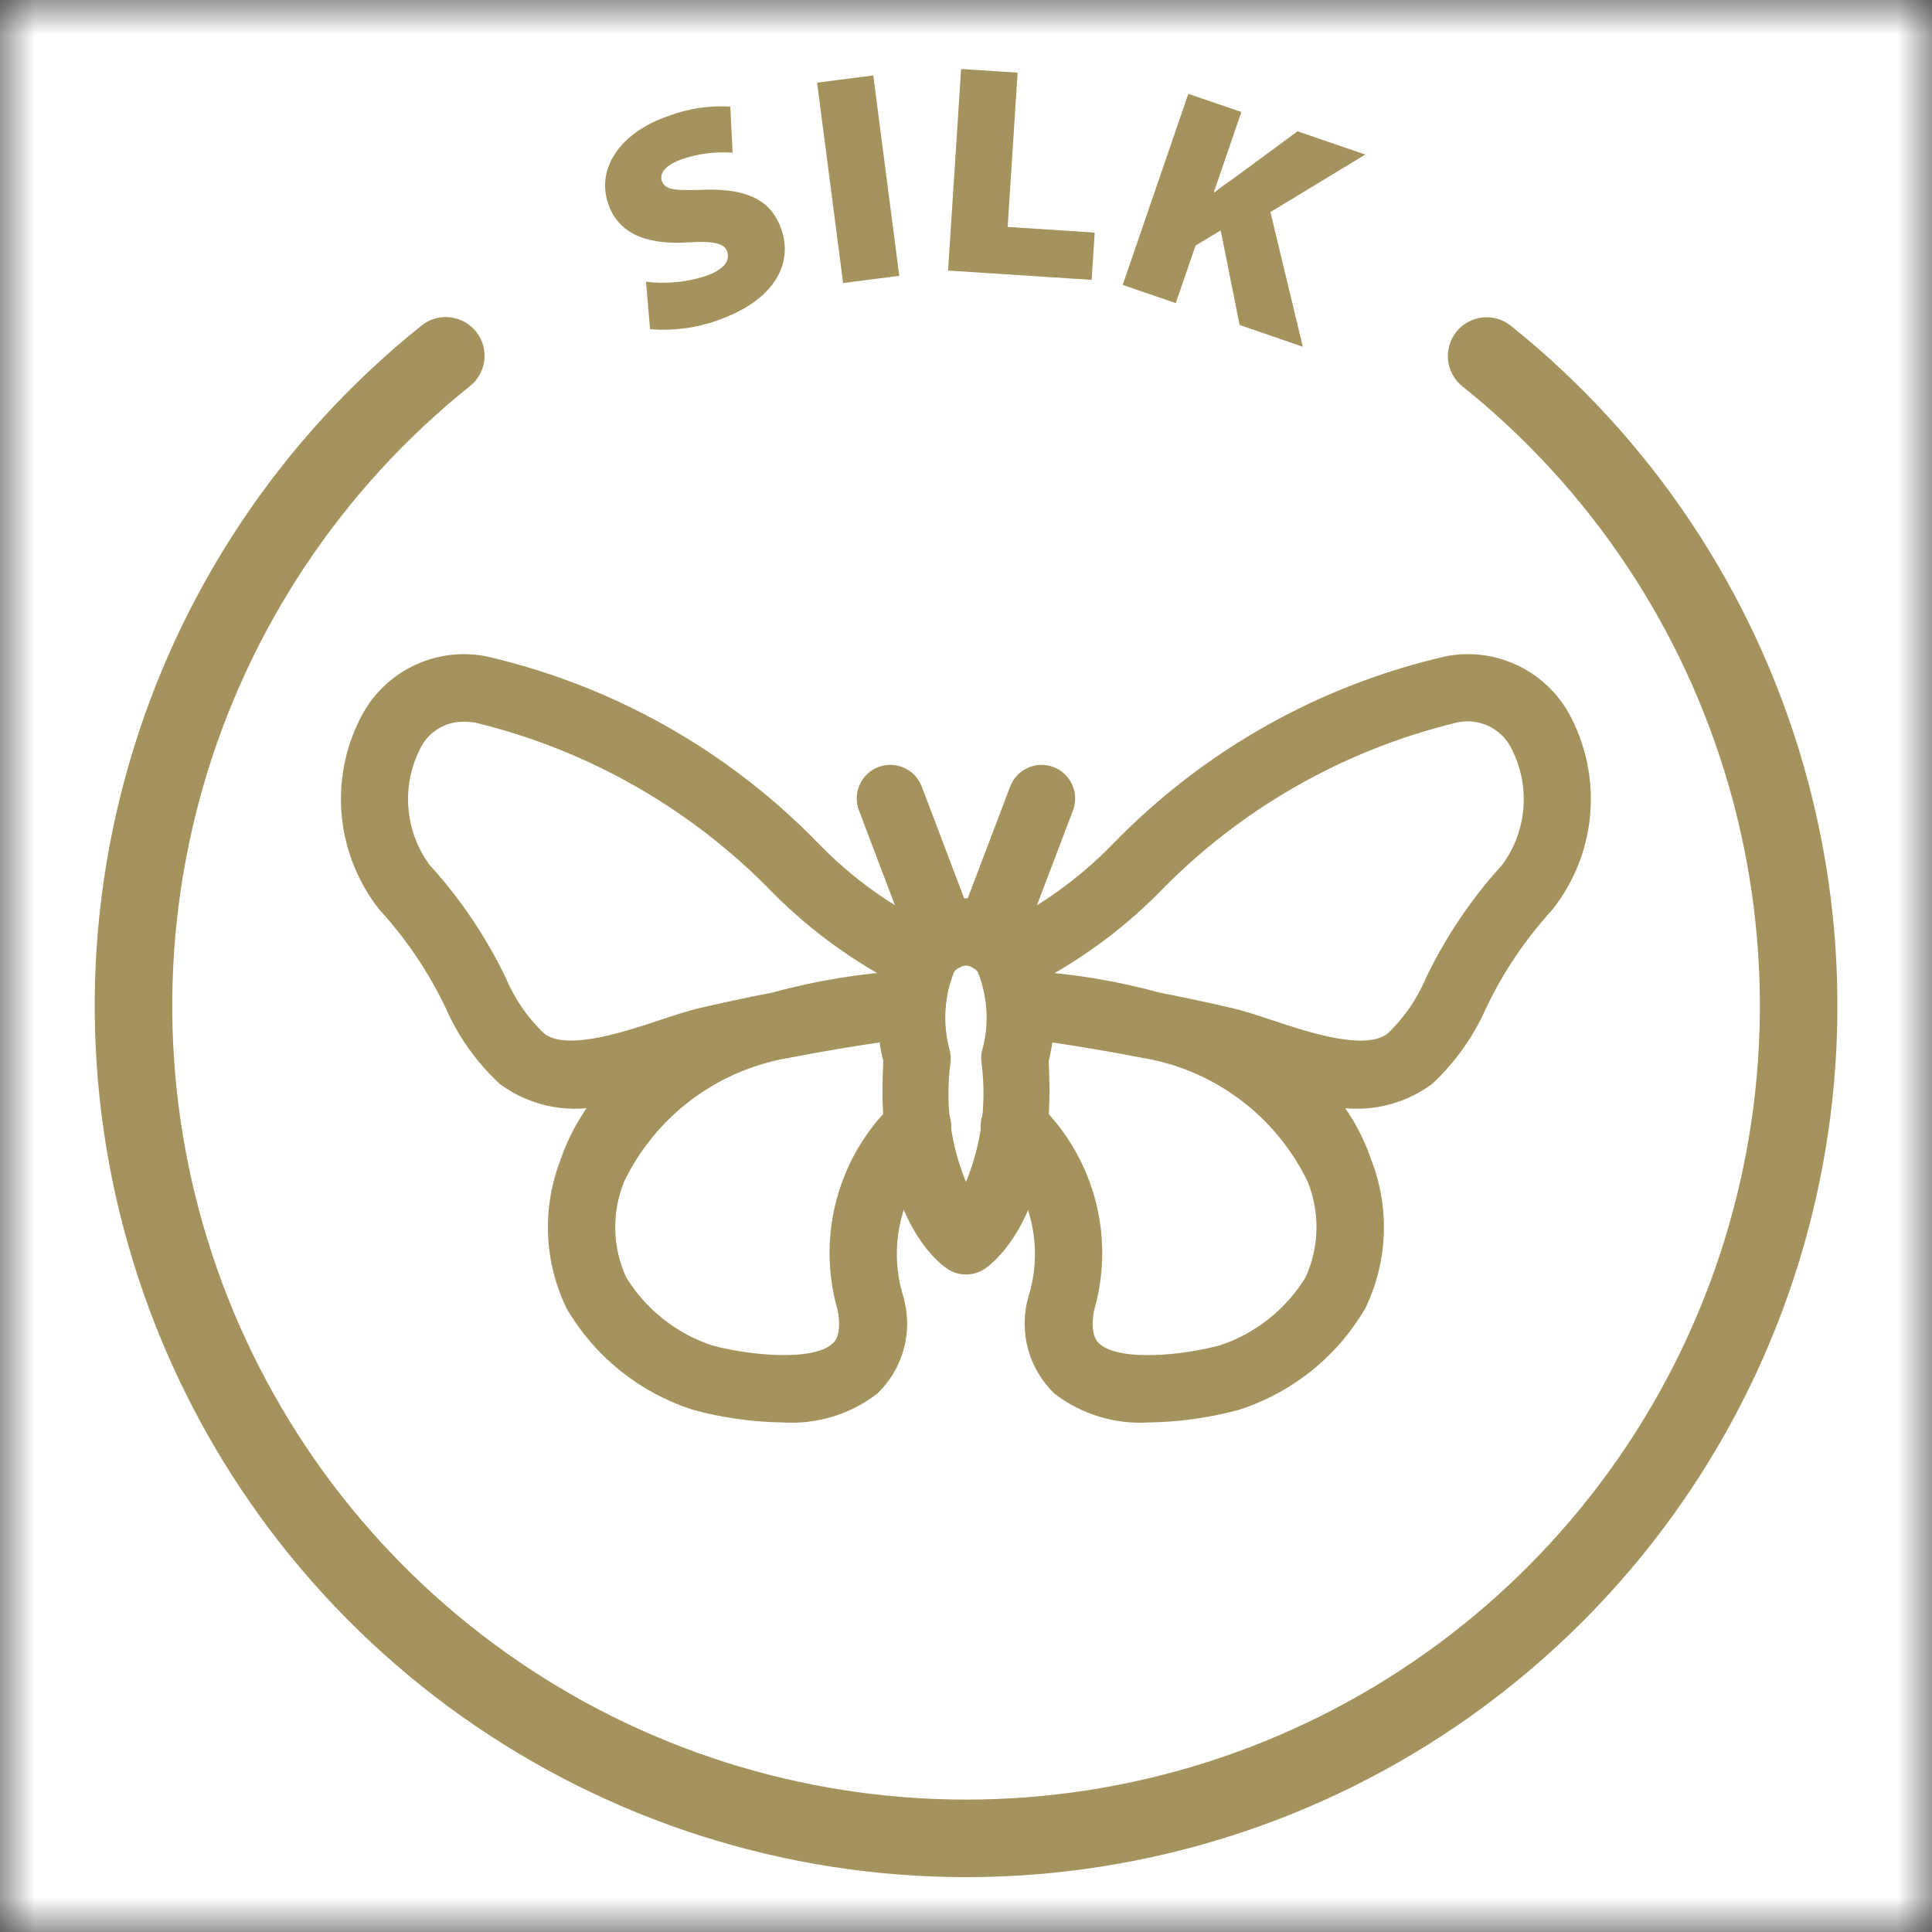 <svg xmlns="http://www.w3.org/2000/svg" fill="none" viewBox="0 0 28 28" height="28" width="28">
<rect x="0" y="0" width="28" height="28" fill="#333333" stroke="none"/>
<g clip-path="url(#clip0_1551_134)">
<mask height="28" width="28" y="0" x="0" maskUnits="userSpaceOnUse" style="mask-type:luminance" id="mask0_1551_134">
<path fill="white" d="M28 0H0V28H28V0Z"></path>
</mask>
<g mask="url(#mask0_1551_134)">
<path fill="white" d="M28 0H0V28H28V0Z"></path>
<path stroke-miterlimit="10" stroke-width="0.25" stroke="#A4935D" fill="#A4935D" d="M13.999 18.346C13.928 18.346 13.857 18.325 13.798 18.284C13.694 18.215 12.794 17.546 12.928 15.37C12.772 14.775 12.845 14.143 13.132 13.599C13.229 13.466 13.354 13.356 13.499 13.277C13.644 13.198 13.805 13.152 13.97 13.143C13.99 13.142 14.01 13.142 14.03 13.143C14.194 13.152 14.355 13.198 14.5 13.277C14.645 13.355 14.77 13.466 14.867 13.599C15.154 14.143 15.227 14.775 15.072 15.37C15.205 17.546 14.305 18.215 14.201 18.285C14.142 18.325 14.071 18.346 13.999 18.346ZM13.999 13.868C13.944 13.871 13.89 13.886 13.842 13.913C13.793 13.94 13.752 13.977 13.719 14.022C13.557 14.413 13.531 14.848 13.644 15.256C13.652 15.292 13.656 15.329 13.653 15.366C13.556 16.073 13.677 16.793 14 17.429C14.323 16.792 14.443 16.073 14.346 15.366C14.343 15.329 14.346 15.292 14.355 15.256C14.468 14.848 14.441 14.413 14.279 14.022C14.247 13.977 14.205 13.94 14.157 13.913C14.108 13.886 14.055 13.871 13.999 13.868Z"></path>
<path stroke-miterlimit="10" stroke-width="0.25" stroke="#A4935D" fill="#A4935D" d="M11.346 20.49C10.919 20.484 10.494 20.425 10.082 20.313C9.343 20.077 8.718 19.577 8.325 18.909C8.169 18.589 8.081 18.24 8.068 17.884C8.054 17.528 8.115 17.174 8.245 16.842C8.366 16.488 8.555 16.16 8.802 15.879C8.552 15.95 8.29 15.963 8.034 15.918C7.779 15.872 7.537 15.769 7.327 15.616C7.004 15.317 6.746 14.954 6.57 14.55C6.317 14.021 5.988 13.533 5.592 13.1C5.303 12.732 5.125 12.289 5.078 11.823C5.032 11.357 5.12 10.887 5.332 10.47C5.482 10.166 5.728 9.919 6.032 9.768C6.336 9.617 6.681 9.569 7.015 9.633C8.832 10.05 10.49 10.985 11.786 12.326C12.274 12.826 12.847 13.238 13.476 13.542C13.557 13.565 13.627 13.616 13.674 13.685C13.722 13.754 13.743 13.838 13.736 13.921C13.729 14.005 13.693 14.083 13.634 14.143C13.575 14.203 13.497 14.24 13.414 14.249C13.476 14.29 13.525 14.349 13.553 14.418C13.581 14.487 13.586 14.563 13.569 14.636C13.552 14.709 13.513 14.774 13.457 14.824C13.401 14.873 13.332 14.904 13.258 14.913C13.248 14.914 12.489 15.001 11.412 15.208C10.879 15.299 10.376 15.515 9.944 15.84C9.513 16.164 9.165 16.588 8.931 17.074C8.834 17.313 8.786 17.569 8.792 17.827C8.798 18.085 8.857 18.338 8.965 18.572C9.267 19.066 9.734 19.437 10.284 19.618C10.73 19.742 11.784 19.896 12.148 19.566C12.195 19.523 12.34 19.391 12.264 18.968C12.112 18.45 12.109 17.9 12.255 17.381C12.401 16.861 12.691 16.393 13.09 16.03C13.168 15.975 13.264 15.953 13.359 15.968C13.453 15.984 13.537 16.036 13.593 16.113C13.649 16.191 13.672 16.288 13.657 16.382C13.642 16.477 13.591 16.561 13.513 16.618C13.23 16.904 13.03 17.262 12.935 17.654C12.84 18.045 12.854 18.455 12.976 18.839C13.037 19.061 13.038 19.295 12.978 19.517C12.918 19.739 12.799 19.941 12.634 20.102C12.266 20.383 11.809 20.521 11.346 20.49ZM6.729 10.335C6.57 10.332 6.414 10.375 6.279 10.459C6.144 10.543 6.037 10.665 5.97 10.81C5.828 11.096 5.768 11.415 5.795 11.732C5.823 12.05 5.937 12.354 6.126 12.611C6.565 13.091 6.931 13.633 7.214 14.219C7.348 14.538 7.547 14.827 7.798 15.067C8.164 15.38 9.031 15.092 9.605 14.902C9.81 14.833 10.005 14.769 10.168 14.731C10.539 14.645 10.892 14.571 11.217 14.508C11.847 14.335 12.493 14.229 13.145 14.193C12.467 13.854 11.847 13.407 11.31 12.872C10.113 11.629 8.585 10.753 6.907 10.349C6.848 10.34 6.789 10.335 6.729 10.335Z"></path>
<path stroke-miterlimit="10" stroke-width="0.25" stroke="#A4935D" fill="#A4935D" d="M13.671 13.958C13.598 13.958 13.526 13.936 13.466 13.894C13.405 13.852 13.359 13.793 13.333 13.725L12.565 11.7C12.548 11.656 12.54 11.609 12.541 11.561C12.543 11.514 12.553 11.467 12.573 11.424C12.592 11.38 12.62 11.341 12.655 11.309C12.689 11.276 12.73 11.25 12.774 11.233C12.819 11.217 12.866 11.209 12.914 11.21C12.961 11.211 13.008 11.222 13.052 11.242C13.095 11.261 13.134 11.289 13.167 11.324C13.199 11.358 13.225 11.399 13.242 11.444L14.01 13.468C14.031 13.523 14.038 13.582 14.031 13.64C14.024 13.698 14.002 13.754 13.969 13.802C13.936 13.85 13.892 13.889 13.84 13.917C13.788 13.944 13.73 13.958 13.671 13.958Z"></path>
<path stroke-miterlimit="10" stroke-width="0.25" stroke="#A4935D" fill="#A4935D" d="M16.65 20.49C16.188 20.521 15.73 20.383 15.363 20.102C15.198 19.941 15.079 19.739 15.019 19.517C14.959 19.295 14.96 19.061 15.021 18.84C15.143 18.455 15.157 18.044 15.061 17.652C14.966 17.26 14.765 16.901 14.48 16.615C14.404 16.558 14.354 16.473 14.34 16.378C14.326 16.284 14.35 16.187 14.406 16.11C14.462 16.034 14.546 15.982 14.64 15.967C14.734 15.952 14.829 15.975 14.907 16.03C15.306 16.393 15.595 16.861 15.742 17.381C15.888 17.9 15.885 18.45 15.733 18.968C15.657 19.391 15.802 19.523 15.849 19.566C16.212 19.897 17.266 19.743 17.72 19.616C18.266 19.434 18.731 19.064 19.031 18.572C19.14 18.338 19.198 18.085 19.204 17.827C19.21 17.57 19.163 17.313 19.066 17.075C18.832 16.588 18.484 16.165 18.052 15.84C17.621 15.515 17.118 15.299 16.585 15.209C15.508 15.001 14.749 14.914 14.74 14.913C14.665 14.905 14.596 14.874 14.54 14.824C14.484 14.774 14.445 14.709 14.428 14.636C14.411 14.564 14.417 14.488 14.444 14.418C14.472 14.349 14.521 14.29 14.583 14.249C14.5 14.241 14.422 14.203 14.364 14.143C14.305 14.083 14.269 14.005 14.261 13.921C14.254 13.838 14.276 13.755 14.323 13.685C14.37 13.616 14.44 13.565 14.521 13.542C15.15 13.238 15.723 12.827 16.211 12.326C17.507 10.986 19.165 10.05 20.983 9.633C21.316 9.569 21.661 9.617 21.965 9.768C22.269 9.919 22.515 10.166 22.666 10.47C22.877 10.888 22.965 11.357 22.919 11.823C22.873 12.289 22.695 12.732 22.405 13.1C22.01 13.533 21.68 14.022 21.427 14.551C21.251 14.954 20.993 15.317 20.671 15.617C20.461 15.769 20.219 15.872 19.963 15.918C19.708 15.963 19.445 15.95 19.195 15.879C19.442 16.16 19.632 16.488 19.752 16.843C19.883 17.174 19.943 17.528 19.93 17.884C19.916 18.24 19.829 18.589 19.673 18.909C19.281 19.576 18.657 20.075 17.921 20.312C17.506 20.424 17.079 20.484 16.65 20.49ZM16.78 14.508C17.105 14.571 17.457 14.646 17.828 14.731C17.992 14.769 18.186 14.834 18.392 14.902C18.966 15.093 19.833 15.381 20.199 15.067C20.45 14.827 20.648 14.539 20.783 14.219C21.065 13.633 21.431 13.091 21.87 12.611C22.059 12.355 22.174 12.051 22.202 11.733C22.229 11.415 22.169 11.096 22.026 10.81C21.946 10.638 21.809 10.499 21.639 10.415C21.468 10.331 21.275 10.308 21.089 10.349C19.411 10.754 17.883 11.629 16.686 12.872C16.149 13.408 15.53 13.854 14.852 14.194C15.504 14.23 16.15 14.335 16.78 14.508Z"></path>
<path stroke-miterlimit="10" stroke-width="0.25" stroke="#A4935D" fill="#A4935D" d="M14.327 13.958C14.268 13.958 14.21 13.944 14.159 13.917C14.107 13.889 14.062 13.85 14.029 13.802C13.996 13.754 13.975 13.698 13.967 13.64C13.96 13.582 13.968 13.523 13.988 13.468L14.757 11.444C14.774 11.399 14.799 11.358 14.832 11.324C14.864 11.289 14.903 11.261 14.947 11.242C14.99 11.222 15.037 11.211 15.084 11.21C15.132 11.209 15.179 11.217 15.224 11.233C15.268 11.25 15.309 11.276 15.343 11.309C15.378 11.341 15.406 11.38 15.425 11.424C15.445 11.467 15.456 11.514 15.457 11.561C15.459 11.609 15.45 11.656 15.434 11.7L14.665 13.725C14.639 13.793 14.593 13.852 14.532 13.894C14.472 13.936 14.4 13.958 14.327 13.958Z"></path>
<path fill="#A4935D" d="M9.362 4.083C9.652 4.119 9.947 4.091 10.225 4.001C10.484 3.911 10.587 3.783 10.538 3.644C10.497 3.525 10.343 3.491 9.973 3.513C9.456 3.545 8.982 3.438 8.816 2.957C8.642 2.456 8.966 1.93 9.684 1.682C9.971 1.573 10.278 1.527 10.584 1.545L10.618 2.213C10.371 2.195 10.122 2.226 9.887 2.306C9.657 2.385 9.551 2.505 9.592 2.624C9.644 2.771 9.837 2.76 10.238 2.749C10.836 2.736 11.18 2.906 11.325 3.325C11.486 3.789 11.268 4.343 10.385 4.648C10.076 4.757 9.747 4.798 9.421 4.771L9.362 4.083Z"></path>
<path fill="#A4935D" d="M12.656 1.093L13.033 3.997L12.219 4.102L11.842 1.198L12.656 1.093Z"></path>
<path fill="#A4935D" d="M13.929 1L14.748 1.053L14.604 3.289L15.865 3.371L15.821 4.056L13.74 3.921L13.929 1Z"></path>
<path fill="#A4935D" d="M17.222 1.36L17.991 1.623L17.592 2.786L17.6 2.789C17.696 2.712 17.798 2.641 17.895 2.573L18.805 1.903L19.787 2.24L18.412 3.073L18.881 5.025L17.965 4.71L17.691 3.339L17.327 3.559L17.04 4.393L16.271 4.129L17.222 1.36Z"></path>
<path stroke-width="0.2" stroke="#A4935D" fill="#A4935D" d="M6.172 4.796C4.145 6.418 2.673 8.63 1.958 11.125C1.242 13.621 1.32 16.276 2.18 18.726C3.039 21.175 4.638 23.297 6.756 24.798C8.874 26.299 11.405 27.105 14.001 27.105C16.597 27.105 19.128 26.299 21.246 24.798C23.364 23.297 24.963 21.175 25.823 18.726C26.682 16.276 26.76 13.621 26.044 11.125C25.329 8.63 23.857 6.419 21.83 4.796C21.735 4.721 21.613 4.687 21.492 4.701C21.372 4.715 21.261 4.776 21.185 4.871C21.109 4.966 21.073 5.087 21.086 5.208C21.099 5.329 21.158 5.44 21.252 5.517C23.13 7.02 24.494 9.068 25.156 11.379C25.819 13.691 25.747 16.151 24.951 18.419C24.155 20.688 22.673 22.654 20.712 24.044C18.75 25.435 16.405 26.181 14.001 26.181C11.597 26.181 9.251 25.435 7.29 24.044C5.328 22.654 3.847 20.688 3.051 18.419C2.255 16.151 2.183 13.691 2.846 11.379C3.508 9.068 4.872 7.02 6.749 5.517C6.845 5.441 6.906 5.329 6.92 5.207C6.933 5.086 6.898 4.963 6.821 4.868C6.744 4.772 6.633 4.711 6.511 4.698C6.389 4.684 6.267 4.72 6.172 4.796Z"></path>
</g>
</g>
<defs>
<clipPath id="clip0_1551_134">
<rect fill="white" height="28" width="28"></rect>
</clipPath>
</defs>
</svg>
